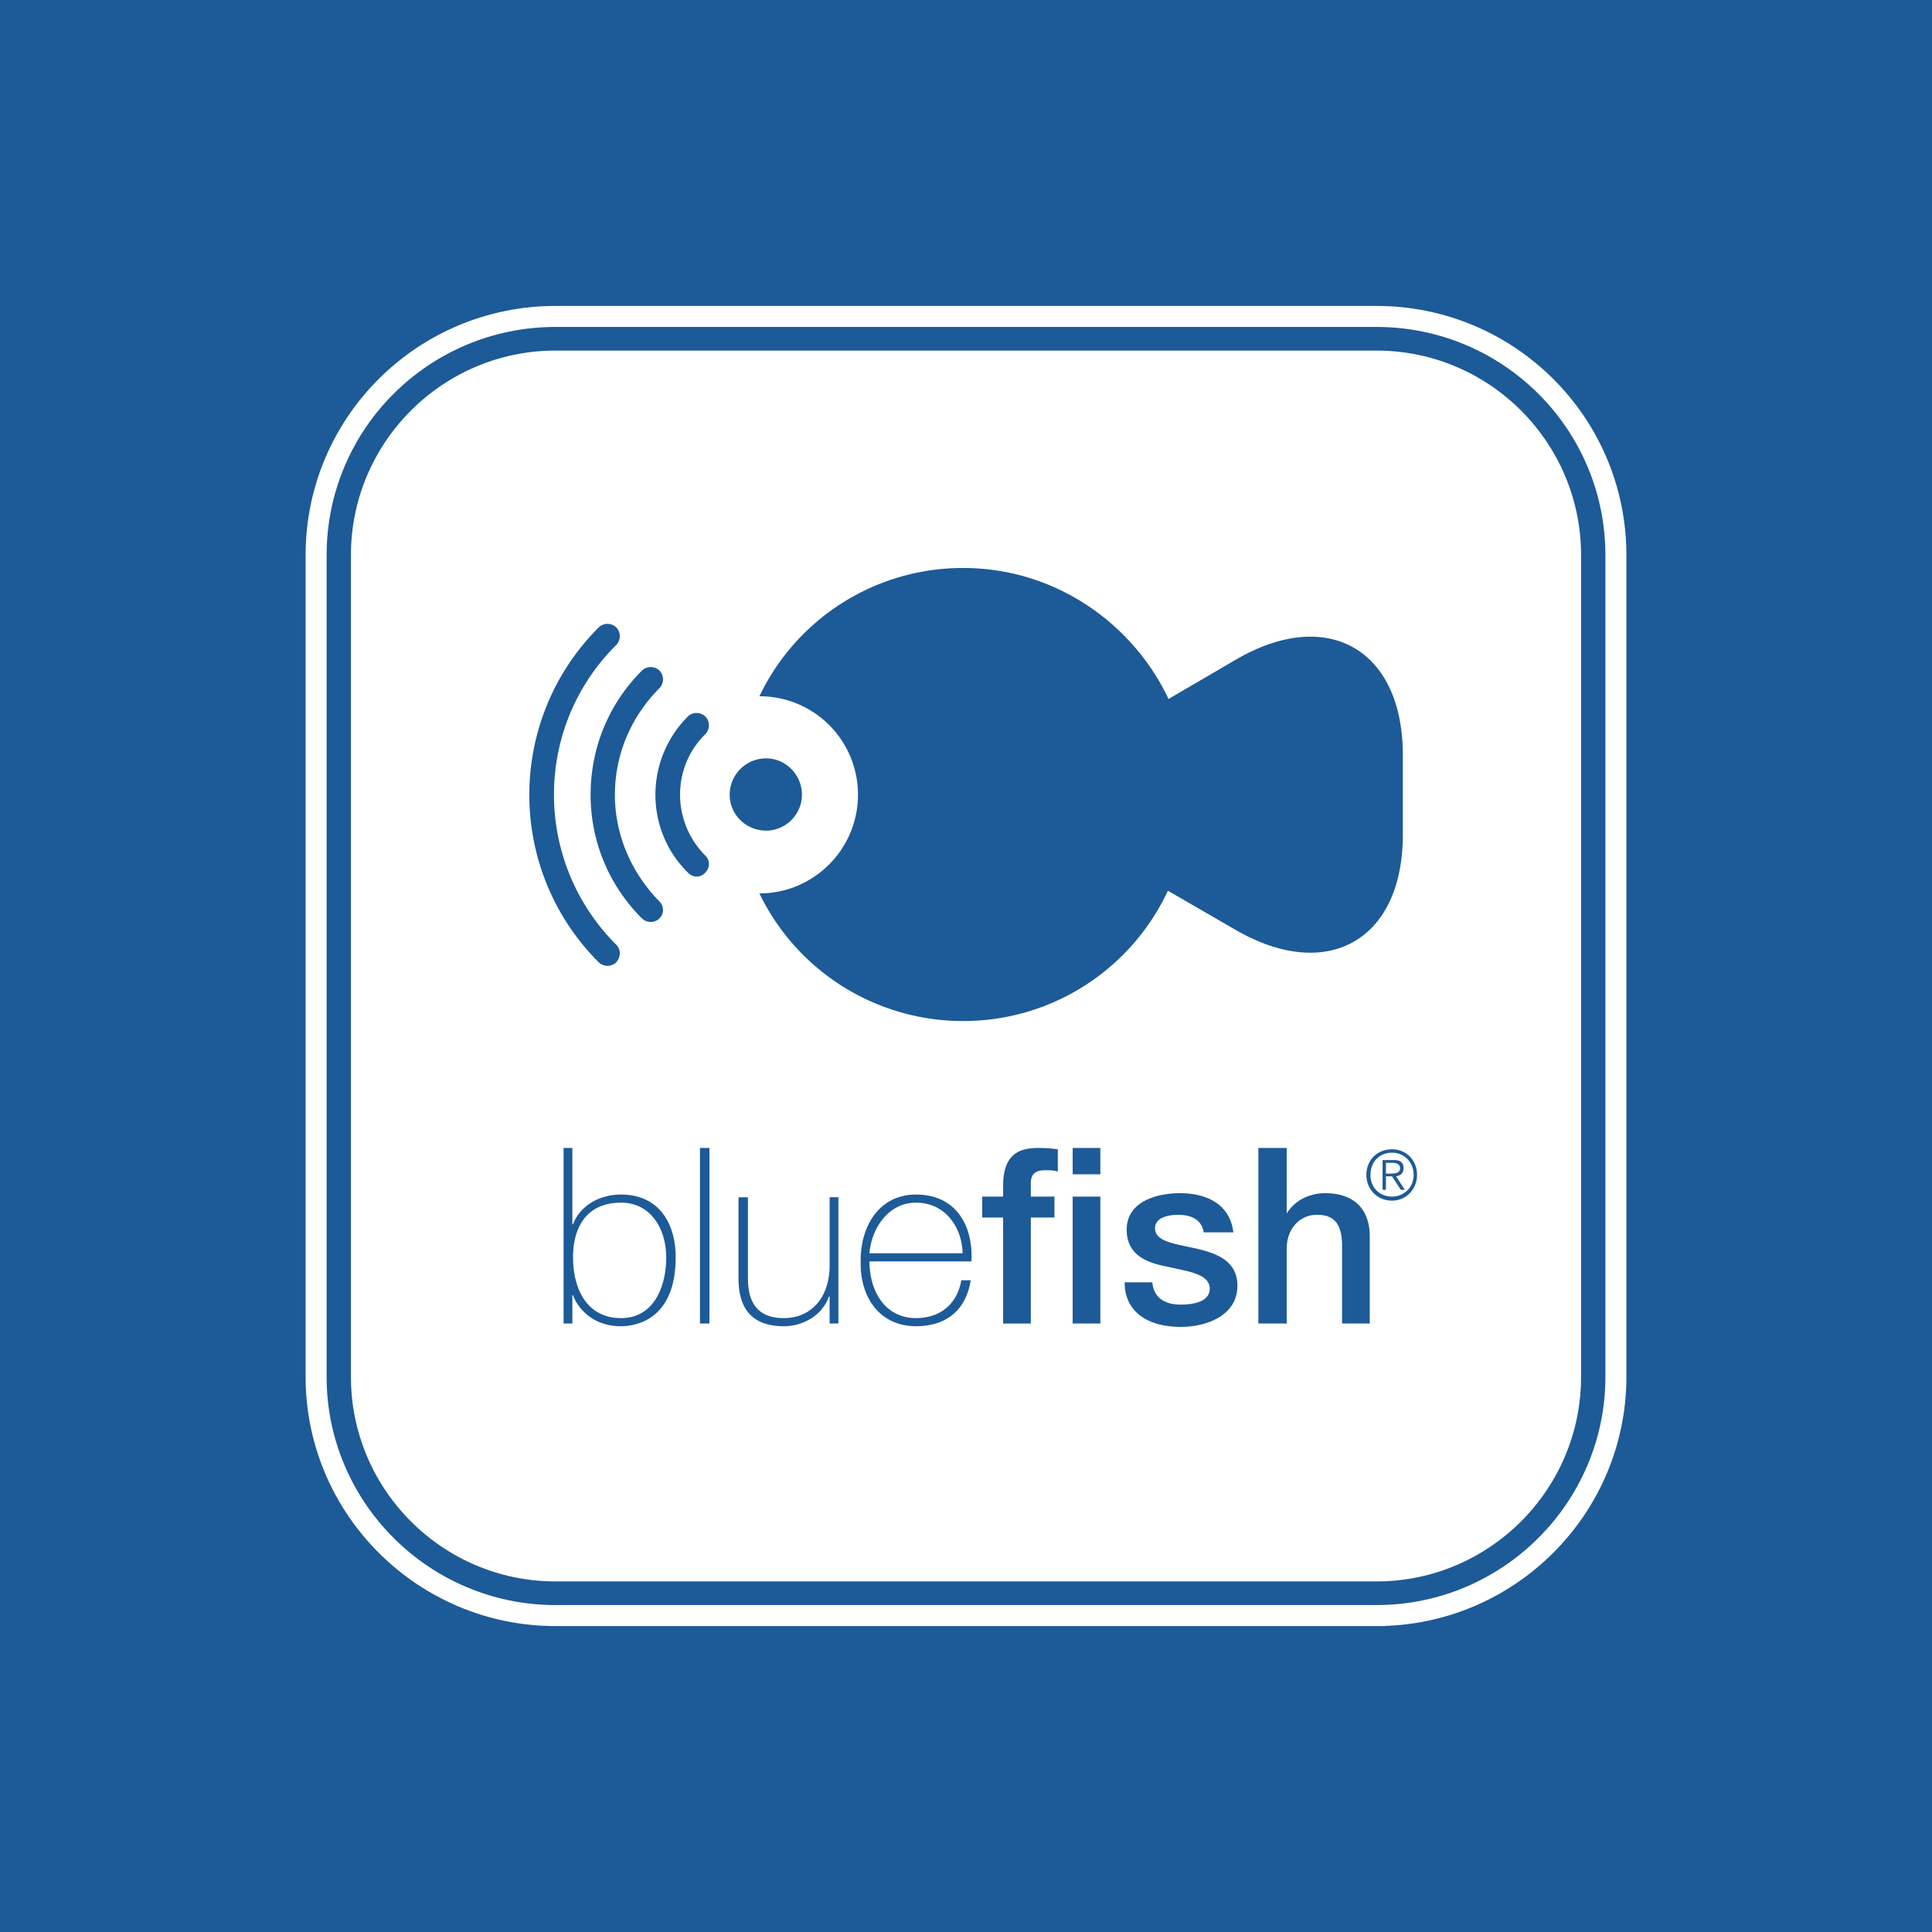 <svg xmlns="http://www.w3.org/2000/svg" width="2500" height="2500" viewBox="0 0 192.756 192.756"><g fill-rule="evenodd" clip-rule="evenodd"><path fill="#1d5a98" d="M0 0h192.756v192.756H0V0z"/><path d="M137.334 160.137c12.598 0 22.836-10.24 22.836-22.77V55.388c0-12.597-10.238-22.769-22.836-22.769H55.422c-12.597 0-22.836 10.172-22.836 22.769v81.979c0 12.529 10.239 22.77 22.836 22.77h81.912z" fill="#fff" stroke="#fff" stroke-width="4.193" stroke-miterlimit="2.613"/><path d="M137.334 160.137c12.598 0 22.836-10.24 22.836-22.77V55.388c0-12.597-10.238-22.769-22.836-22.769H55.422c-12.597 0-22.836 10.172-22.836 22.769v81.979c0 12.529 10.239 22.77 22.836 22.77h81.912zm-81.912-2.358c-11.25 0-20.411-9.162-20.411-20.412V55.388c0-11.25 9.161-20.411 20.411-20.411h81.912c11.25 0 20.41 9.161 20.41 20.411v81.979c0 11.25-9.16 20.412-20.41 20.412H55.422z" fill="#1d5a98"/><path d="M76.439 82.872c1.953 0 3.57-1.616 3.57-3.569 0-2.021-1.617-3.638-3.57-3.638a3.623 3.623 0 0 0-3.638 3.638c0 1.952 1.617 3.569 3.638 3.569z" fill="#1d5a98"/><path d="M123.391 65.762l-6.805 3.974c-3.637-7.679-11.451-13.068-20.478-13.068a22.492 22.492 0 0 0-20.343 12.799 9.803 9.803 0 0 1 9.835 9.835c0 5.389-4.379 9.834-9.835 9.834a22.55 22.55 0 0 0 20.343 12.732c9.026 0 16.841-5.322 20.411-13.002l6.871 3.974c9.094 5.188 16.57.943 16.57-9.565v-7.948c.001-10.508-7.476-14.82-16.569-9.565zM68.625 71.488c-4.311 4.311-4.311 11.317 0 15.561a1.15 1.15 0 0 0 1.751 0 1.178 1.178 0 0 0 0-1.684c-3.368-3.368-3.368-8.825 0-12.125a1.26 1.26 0 0 0 0-1.751 1.259 1.259 0 0 0-1.751-.001z" fill="#1d5a98"/><path d="M64.044 66.907c-3.3 3.3-5.119 7.679-5.119 12.395 0 4.647 1.819 9.026 5.119 12.327a1.26 1.26 0 0 0 1.751 0 1.178 1.178 0 0 0 0-1.684c-2.829-2.896-4.446-6.669-4.446-10.643 0-4.042 1.617-7.814 4.446-10.644a1.26 1.26 0 0 0 0-1.751 1.262 1.262 0 0 0-1.751 0z" fill="#1d5a98"/><path d="M59.733 62.596c-9.229 9.229-9.229 24.183 0 33.412.472.471 1.28.471 1.751 0 .472-.539.472-1.28 0-1.751-8.286-8.286-8.286-21.69 0-29.909a1.26 1.26 0 0 0 0-1.751 1.26 1.26 0 0 0-1.751-.001zM61.956 131.508c-3.436 0-4.783-2.965-4.783-6.062 0-3.166 1.481-5.457 4.783-5.457 3.031 0 4.513 2.695 4.513 5.457 0 2.896-1.212 6.062-4.513 6.062zm-5.726.539h.876v-2.83h.067c.202.674 1.481 3.1 4.783 3.1 1.751 0 5.456-.877 5.456-6.871 0-3.504-1.751-6.266-5.456-6.266-2.021 0-4.042 1.012-4.783 2.965h-.067v-7.611h-.876v17.513zM70.78 114.533v17.514h-.943v-17.514h.943zM83.646 132.047h-.875v-2.695h-.067c-.674 1.887-2.56 2.965-4.513 2.965-4.446 0-4.513-3.504-4.513-5.053v-7.814h.943v7.949c0 1.348.135 4.109 3.57 4.109 2.829 0 4.581-2.156 4.581-5.254v-6.805h.875v12.598h-.001zM86.746 125.041c.202-2.492 1.886-5.053 4.647-5.053 2.896 0 4.581 2.426 4.648 5.053h-9.295zm10.171.809c.203-3.57-1.549-6.67-5.523-6.67-3.772 0-5.591 3.301-5.523 6.736-.067 3.504 1.886 6.4 5.523 6.4 3.031 0 4.985-1.617 5.456-4.582h-.942c-.404 2.359-2.088 3.773-4.514 3.773-3.099 0-4.647-2.695-4.647-5.658h10.17v.001zM97.994 119.383h2.088v-1.078c0-3.234 1.686-3.771 3.504-3.771.875 0 1.482.066 1.953.135v2.223c-.404-.135-.74-.135-1.279-.135-.809 0-1.414.27-1.414 1.279v1.348h2.357v2.088h-2.357v10.576h-2.764v-10.576h-2.088v-2.089zM107.021 119.383h2.762v12.664h-2.762v-12.664zm0-4.85h2.762v2.627h-2.762v-2.627zM114.971 127.938c.135 1.617 1.346 2.223 2.828 2.223 1.078 0 2.965-.201 2.896-1.684-.135-1.414-2.154-1.617-4.176-2.088-2.088-.404-4.109-1.146-4.109-3.705 0-2.83 3.031-3.639 5.322-3.639 2.627 0 4.984 1.078 5.32 3.908h-2.963c-.203-1.348-1.348-1.752-2.561-1.752-.809 0-2.289.201-2.289 1.348 0 1.348 2.02 1.549 4.109 2.02 2.02.473 4.107 1.213 4.107 3.705 0 2.965-3.031 4.109-5.658 4.109-3.166 0-5.59-1.414-5.59-4.445h2.764zM125.547 114.533h2.828v6.533c.74-1.213 2.156-2.021 3.84-2.021 2.762 0 4.445 1.482 4.445 4.312v8.689h-2.762v-7.949c-.066-2.021-.809-2.896-2.492-2.896-1.818 0-3.031 1.482-3.031 3.367v7.479h-2.828v-17.514zM138.883 115.004c1.213 0 2.156.943 2.156 2.223a2.128 2.128 0 0 1-2.156 2.156c-1.279 0-2.154-.943-2.154-2.156 0-1.28.875-2.223 2.154-2.223zm0-.336c-1.48 0-2.559 1.076-2.559 2.559 0 1.414 1.078 2.561 2.559 2.561 1.416 0 2.494-1.146 2.494-2.561 0-1.483-1.078-2.559-2.494-2.559zm-.606 2.693h.605l.877 1.348h.404l-.877-1.348c.404-.066.742-.27.742-.809s-.27-.809-.943-.809h-1.145v2.965h.336v-1.347h.001zm0-.269v-1.078h.674c.336 0 .74.135.74.539 0 .473-.471.539-.943.539h-.471z" fill="#1d5a98"/></g></svg>